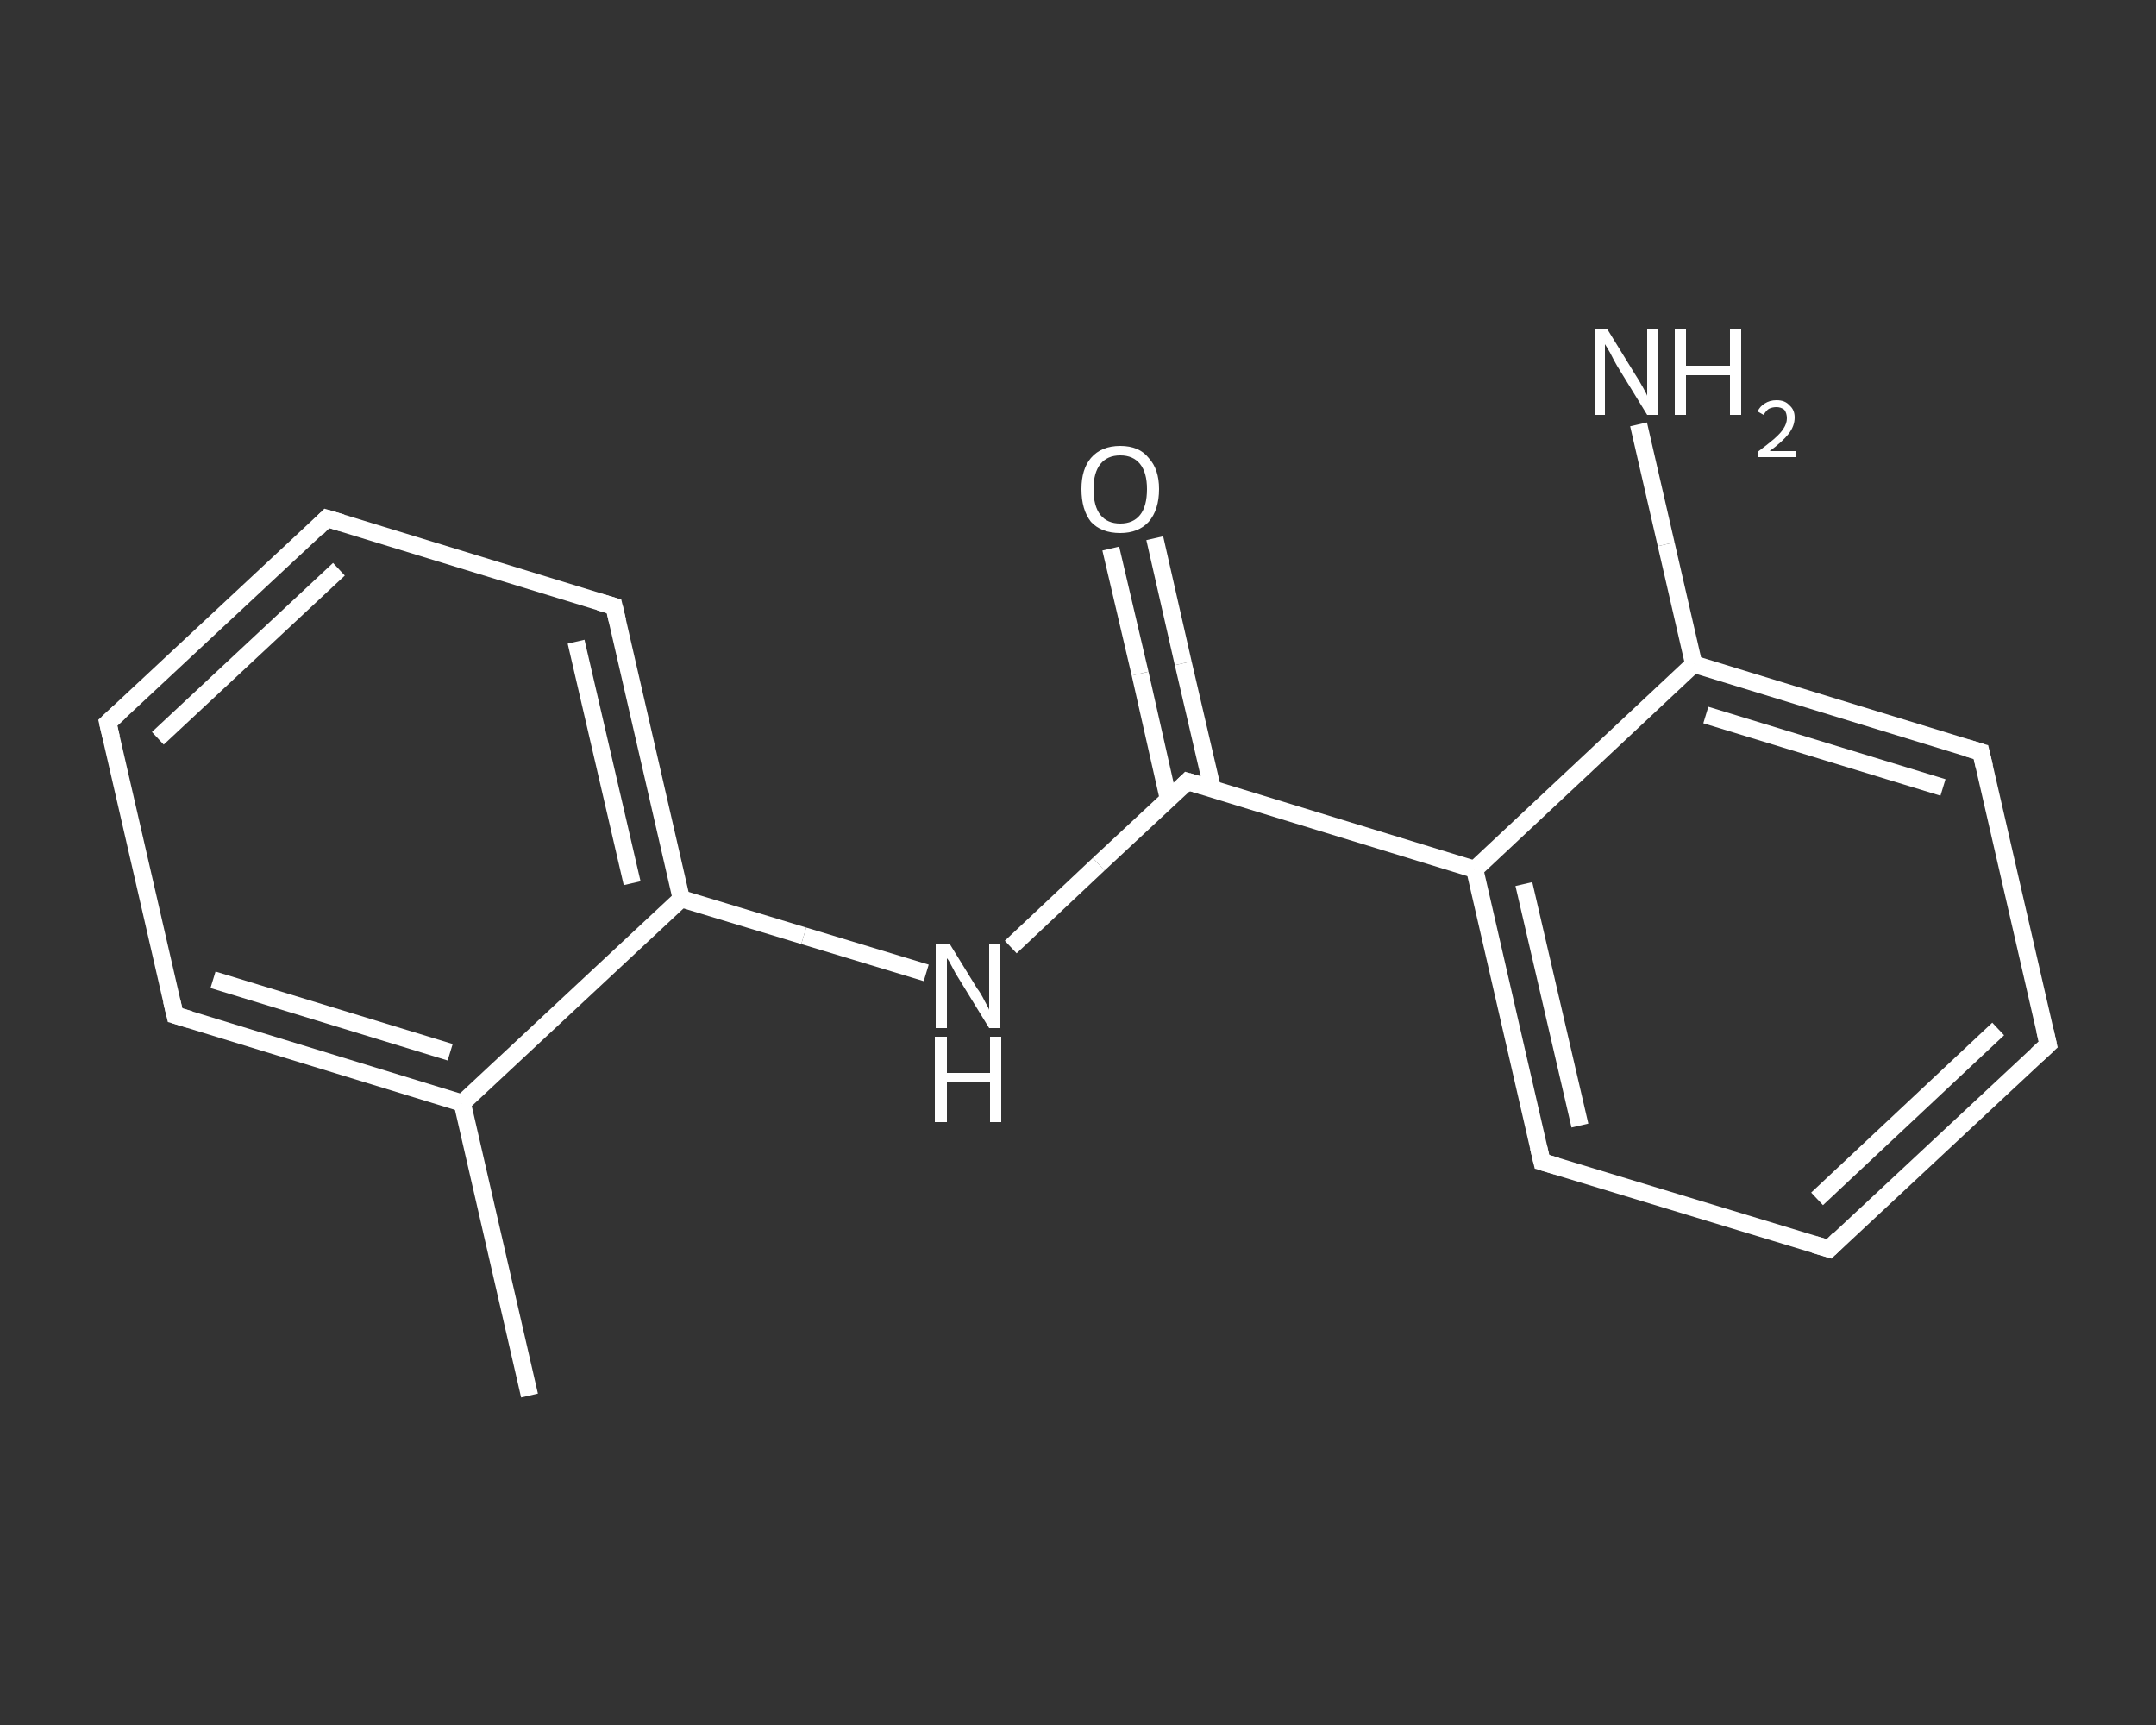 <?xml version='1.0' encoding='iso-8859-1'?>
<svg version='1.1' baseProfile='full'
              xmlns='http://www.w3.org/2000/svg'
                      xmlns:rdkit='http://www.rdkit.org/xml'
                      xmlns:xlink='http://www.w3.org/1999/xlink'
                  xml:space='preserve'
width='250px' height='200px' viewBox='0 0 250 200'>
<rect x="0" y="0" width="250" height="200" fill="#333333" stroke="none"/>
<!-- END OF HEADER -->
<rect style='opacity:1.0;fill:transparent;stroke:none' width='250.0' height='200.0' x='0.0' y='0.0'> </rect>
<path class='bond-0 atom-0 atom-1' d='M 61.4,161.8 L 53.6,127.9' style='fill:none;fill-rule:evenodd;stroke:#FFFFFF;stroke-width:2.0px;stroke-linecap:butt;stroke-linejoin:miter;stroke-opacity:1' />
<path class='bond-1 atom-1 atom-2' d='M 53.6,127.9 L 20.3,117.7' style='fill:none;fill-rule:evenodd;stroke:#FFFFFF;stroke-width:2.0px;stroke-linecap:butt;stroke-linejoin:miter;stroke-opacity:1' />
<path class='bond-1 atom-1 atom-2' d='M 52.2,122.0 L 24.7,113.6' style='fill:none;fill-rule:evenodd;stroke:#FFFFFF;stroke-width:2.0px;stroke-linecap:butt;stroke-linejoin:miter;stroke-opacity:1' />
<path class='bond-2 atom-2 atom-3' d='M 20.3,117.7 L 12.5,83.8' style='fill:none;fill-rule:evenodd;stroke:#FFFFFF;stroke-width:2.0px;stroke-linecap:butt;stroke-linejoin:miter;stroke-opacity:1' />
<path class='bond-3 atom-3 atom-4' d='M 12.5,83.8 L 37.9,60.1' style='fill:none;fill-rule:evenodd;stroke:#FFFFFF;stroke-width:2.0px;stroke-linecap:butt;stroke-linejoin:miter;stroke-opacity:1' />
<path class='bond-3 atom-3 atom-4' d='M 18.3,85.6 L 39.3,66.0' style='fill:none;fill-rule:evenodd;stroke:#FFFFFF;stroke-width:2.0px;stroke-linecap:butt;stroke-linejoin:miter;stroke-opacity:1' />
<path class='bond-4 atom-4 atom-5' d='M 37.9,60.1 L 71.2,70.3' style='fill:none;fill-rule:evenodd;stroke:#FFFFFF;stroke-width:2.0px;stroke-linecap:butt;stroke-linejoin:miter;stroke-opacity:1' />
<path class='bond-5 atom-5 atom-6' d='M 71.2,70.3 L 79.0,104.2' style='fill:none;fill-rule:evenodd;stroke:#FFFFFF;stroke-width:2.0px;stroke-linecap:butt;stroke-linejoin:miter;stroke-opacity:1' />
<path class='bond-5 atom-5 atom-6' d='M 66.8,74.4 L 73.3,102.4' style='fill:none;fill-rule:evenodd;stroke:#FFFFFF;stroke-width:2.0px;stroke-linecap:butt;stroke-linejoin:miter;stroke-opacity:1' />
<path class='bond-6 atom-6 atom-7' d='M 79.0,104.2 L 93.2,108.5' style='fill:none;fill-rule:evenodd;stroke:#FFFFFF;stroke-width:2.0px;stroke-linecap:butt;stroke-linejoin:miter;stroke-opacity:1' />
<path class='bond-6 atom-6 atom-7' d='M 93.2,108.5 L 107.4,112.8' style='fill:none;fill-rule:evenodd;stroke:#FFFFFF;stroke-width:2.0px;stroke-linecap:butt;stroke-linejoin:miter;stroke-opacity:1' />
<path class='bond-7 atom-7 atom-8' d='M 117.2,109.8 L 127.4,100.2' style='fill:none;fill-rule:evenodd;stroke:#FFFFFF;stroke-width:2.0px;stroke-linecap:butt;stroke-linejoin:miter;stroke-opacity:1' />
<path class='bond-7 atom-7 atom-8' d='M 127.4,100.2 L 137.7,90.6' style='fill:none;fill-rule:evenodd;stroke:#FFFFFF;stroke-width:2.0px;stroke-linecap:butt;stroke-linejoin:miter;stroke-opacity:1' />
<path class='bond-8 atom-8 atom-9' d='M 140.6,91.5 L 137.2,76.9' style='fill:none;fill-rule:evenodd;stroke:#FFFFFF;stroke-width:2.0px;stroke-linecap:butt;stroke-linejoin:miter;stroke-opacity:1' />
<path class='bond-8 atom-8 atom-9' d='M 137.2,76.9 L 133.9,62.4' style='fill:none;fill-rule:evenodd;stroke:#FFFFFF;stroke-width:2.0px;stroke-linecap:butt;stroke-linejoin:miter;stroke-opacity:1' />
<path class='bond-8 atom-8 atom-9' d='M 135.5,92.7 L 132.2,78.1' style='fill:none;fill-rule:evenodd;stroke:#FFFFFF;stroke-width:2.0px;stroke-linecap:butt;stroke-linejoin:miter;stroke-opacity:1' />
<path class='bond-8 atom-8 atom-9' d='M 132.2,78.1 L 128.8,63.6' style='fill:none;fill-rule:evenodd;stroke:#FFFFFF;stroke-width:2.0px;stroke-linecap:butt;stroke-linejoin:miter;stroke-opacity:1' />
<path class='bond-9 atom-8 atom-10' d='M 137.7,90.6 L 171.0,100.8' style='fill:none;fill-rule:evenodd;stroke:#FFFFFF;stroke-width:2.0px;stroke-linecap:butt;stroke-linejoin:miter;stroke-opacity:1' />
<path class='bond-10 atom-10 atom-11' d='M 171.0,100.8 L 178.8,134.7' style='fill:none;fill-rule:evenodd;stroke:#FFFFFF;stroke-width:2.0px;stroke-linecap:butt;stroke-linejoin:miter;stroke-opacity:1' />
<path class='bond-10 atom-10 atom-11' d='M 176.7,102.5 L 183.2,130.5' style='fill:none;fill-rule:evenodd;stroke:#FFFFFF;stroke-width:2.0px;stroke-linecap:butt;stroke-linejoin:miter;stroke-opacity:1' />
<path class='bond-11 atom-11 atom-12' d='M 178.8,134.7 L 212.1,144.8' style='fill:none;fill-rule:evenodd;stroke:#FFFFFF;stroke-width:2.0px;stroke-linecap:butt;stroke-linejoin:miter;stroke-opacity:1' />
<path class='bond-12 atom-12 atom-13' d='M 212.1,144.8 L 237.5,121.1' style='fill:none;fill-rule:evenodd;stroke:#FFFFFF;stroke-width:2.0px;stroke-linecap:butt;stroke-linejoin:miter;stroke-opacity:1' />
<path class='bond-12 atom-12 atom-13' d='M 210.7,139.0 L 231.7,119.3' style='fill:none;fill-rule:evenodd;stroke:#FFFFFF;stroke-width:2.0px;stroke-linecap:butt;stroke-linejoin:miter;stroke-opacity:1' />
<path class='bond-13 atom-13 atom-14' d='M 237.5,121.1 L 229.7,87.2' style='fill:none;fill-rule:evenodd;stroke:#FFFFFF;stroke-width:2.0px;stroke-linecap:butt;stroke-linejoin:miter;stroke-opacity:1' />
<path class='bond-14 atom-14 atom-15' d='M 229.7,87.2 L 196.4,77.0' style='fill:none;fill-rule:evenodd;stroke:#FFFFFF;stroke-width:2.0px;stroke-linecap:butt;stroke-linejoin:miter;stroke-opacity:1' />
<path class='bond-14 atom-14 atom-15' d='M 225.3,91.3 L 197.8,82.9' style='fill:none;fill-rule:evenodd;stroke:#FFFFFF;stroke-width:2.0px;stroke-linecap:butt;stroke-linejoin:miter;stroke-opacity:1' />
<path class='bond-15 atom-15 atom-16' d='M 196.4,77.0 L 193.2,63.1' style='fill:none;fill-rule:evenodd;stroke:#FFFFFF;stroke-width:2.0px;stroke-linecap:butt;stroke-linejoin:miter;stroke-opacity:1' />
<path class='bond-15 atom-15 atom-16' d='M 193.2,63.1 L 190.0,49.2' style='fill:none;fill-rule:evenodd;stroke:#FFFFFF;stroke-width:2.0px;stroke-linecap:butt;stroke-linejoin:miter;stroke-opacity:1' />
<path class='bond-16 atom-6 atom-1' d='M 79.0,104.2 L 53.6,127.9' style='fill:none;fill-rule:evenodd;stroke:#FFFFFF;stroke-width:2.0px;stroke-linecap:butt;stroke-linejoin:miter;stroke-opacity:1' />
<path class='bond-17 atom-15 atom-10' d='M 196.4,77.0 L 171.0,100.8' style='fill:none;fill-rule:evenodd;stroke:#FFFFFF;stroke-width:2.0px;stroke-linecap:butt;stroke-linejoin:miter;stroke-opacity:1' />
<path d='M 22.0,118.2 L 20.3,117.7 L 19.9,116.0' style='fill:none;stroke:#FFFFFF;stroke-width:2.0px;stroke-linecap:butt;stroke-linejoin:miter;stroke-opacity:1;' />
<path d='M 12.9,85.5 L 12.5,83.8 L 13.8,82.6' style='fill:none;stroke:#FFFFFF;stroke-width:2.0px;stroke-linecap:butt;stroke-linejoin:miter;stroke-opacity:1;' />
<path d='M 36.7,61.3 L 37.9,60.1 L 39.6,60.6' style='fill:none;stroke:#FFFFFF;stroke-width:2.0px;stroke-linecap:butt;stroke-linejoin:miter;stroke-opacity:1;' />
<path d='M 69.5,69.8 L 71.2,70.3 L 71.6,72.0' style='fill:none;stroke:#FFFFFF;stroke-width:2.0px;stroke-linecap:butt;stroke-linejoin:miter;stroke-opacity:1;' />
<path d='M 137.2,91.1 L 137.7,90.6 L 139.4,91.1' style='fill:none;stroke:#FFFFFF;stroke-width:2.0px;stroke-linecap:butt;stroke-linejoin:miter;stroke-opacity:1;' />
<path d='M 178.4,133.0 L 178.8,134.7 L 180.5,135.2' style='fill:none;stroke:#FFFFFF;stroke-width:2.0px;stroke-linecap:butt;stroke-linejoin:miter;stroke-opacity:1;' />
<path d='M 210.4,144.3 L 212.1,144.8 L 213.3,143.6' style='fill:none;stroke:#FFFFFF;stroke-width:2.0px;stroke-linecap:butt;stroke-linejoin:miter;stroke-opacity:1;' />
<path d='M 236.2,122.3 L 237.5,121.1 L 237.1,119.4' style='fill:none;stroke:#FFFFFF;stroke-width:2.0px;stroke-linecap:butt;stroke-linejoin:miter;stroke-opacity:1;' />
<path d='M 230.1,88.9 L 229.7,87.2 L 228.0,86.7' style='fill:none;stroke:#FFFFFF;stroke-width:2.0px;stroke-linecap:butt;stroke-linejoin:miter;stroke-opacity:1;' />
<path class='atom-7' d='M 110.1 109.4
L 113.3 114.6
Q 113.7 115.1, 114.2 116.1
Q 114.7 117.0, 114.7 117.1
L 114.7 109.4
L 116.0 109.4
L 116.0 119.2
L 114.7 119.2
L 111.2 113.5
Q 110.8 112.9, 110.4 112.1
Q 110.0 111.3, 109.8 111.1
L 109.8 119.2
L 108.5 119.2
L 108.5 109.4
L 110.1 109.4
' fill='#FFFFFF'/>
<path class='atom-7' d='M 108.4 120.2
L 109.8 120.2
L 109.8 124.4
L 114.8 124.4
L 114.8 120.2
L 116.1 120.2
L 116.1 130.1
L 114.8 130.1
L 114.8 125.5
L 109.8 125.5
L 109.8 130.1
L 108.4 130.1
L 108.4 120.2
' fill='#FFFFFF'/>
<path class='atom-9' d='M 125.4 56.7
Q 125.4 54.4, 126.5 53.1
Q 127.7 51.7, 129.9 51.7
Q 132.1 51.7, 133.2 53.1
Q 134.4 54.4, 134.4 56.7
Q 134.4 59.1, 133.2 60.5
Q 132.0 61.8, 129.9 61.8
Q 127.7 61.8, 126.5 60.5
Q 125.4 59.1, 125.4 56.7
M 129.9 60.7
Q 131.4 60.7, 132.2 59.7
Q 133.0 58.7, 133.0 56.7
Q 133.0 54.8, 132.2 53.8
Q 131.4 52.8, 129.9 52.8
Q 128.4 52.8, 127.6 53.8
Q 126.8 54.8, 126.8 56.7
Q 126.8 58.7, 127.6 59.7
Q 128.4 60.7, 129.9 60.7
' fill='#FFFFFF'/>
<path class='atom-16' d='M 186.4 38.2
L 189.6 43.4
Q 190.0 44.0, 190.5 44.9
Q 191.0 45.8, 191.0 45.9
L 191.0 38.2
L 192.3 38.2
L 192.3 48.1
L 191.0 48.1
L 187.5 42.4
Q 187.1 41.7, 186.7 40.9
Q 186.3 40.2, 186.1 39.9
L 186.1 48.1
L 184.9 48.1
L 184.9 38.2
L 186.4 38.2
' fill='#FFFFFF'/>
<path class='atom-16' d='M 194.2 38.2
L 195.5 38.2
L 195.5 42.4
L 200.6 42.4
L 200.6 38.2
L 201.9 38.2
L 201.9 48.1
L 200.6 48.1
L 200.6 43.5
L 195.5 43.5
L 195.5 48.1
L 194.2 48.1
L 194.2 38.2
' fill='#FFFFFF'/>
<path class='atom-16' d='M 203.8 47.7
Q 204.1 47.1, 204.6 46.8
Q 205.2 46.4, 206.0 46.4
Q 207.0 46.4, 207.5 47.0
Q 208.1 47.5, 208.1 48.4
Q 208.1 49.4, 207.4 50.3
Q 206.7 51.2, 205.2 52.3
L 208.2 52.3
L 208.2 53.0
L 203.8 53.0
L 203.8 52.4
Q 205.0 51.5, 205.7 50.9
Q 206.5 50.2, 206.8 49.7
Q 207.2 49.1, 207.2 48.5
Q 207.2 47.9, 206.9 47.5
Q 206.5 47.2, 206.0 47.2
Q 205.5 47.2, 205.1 47.4
Q 204.8 47.6, 204.5 48.1
L 203.8 47.7
' fill='#FFFFFF'/>
</svg>

